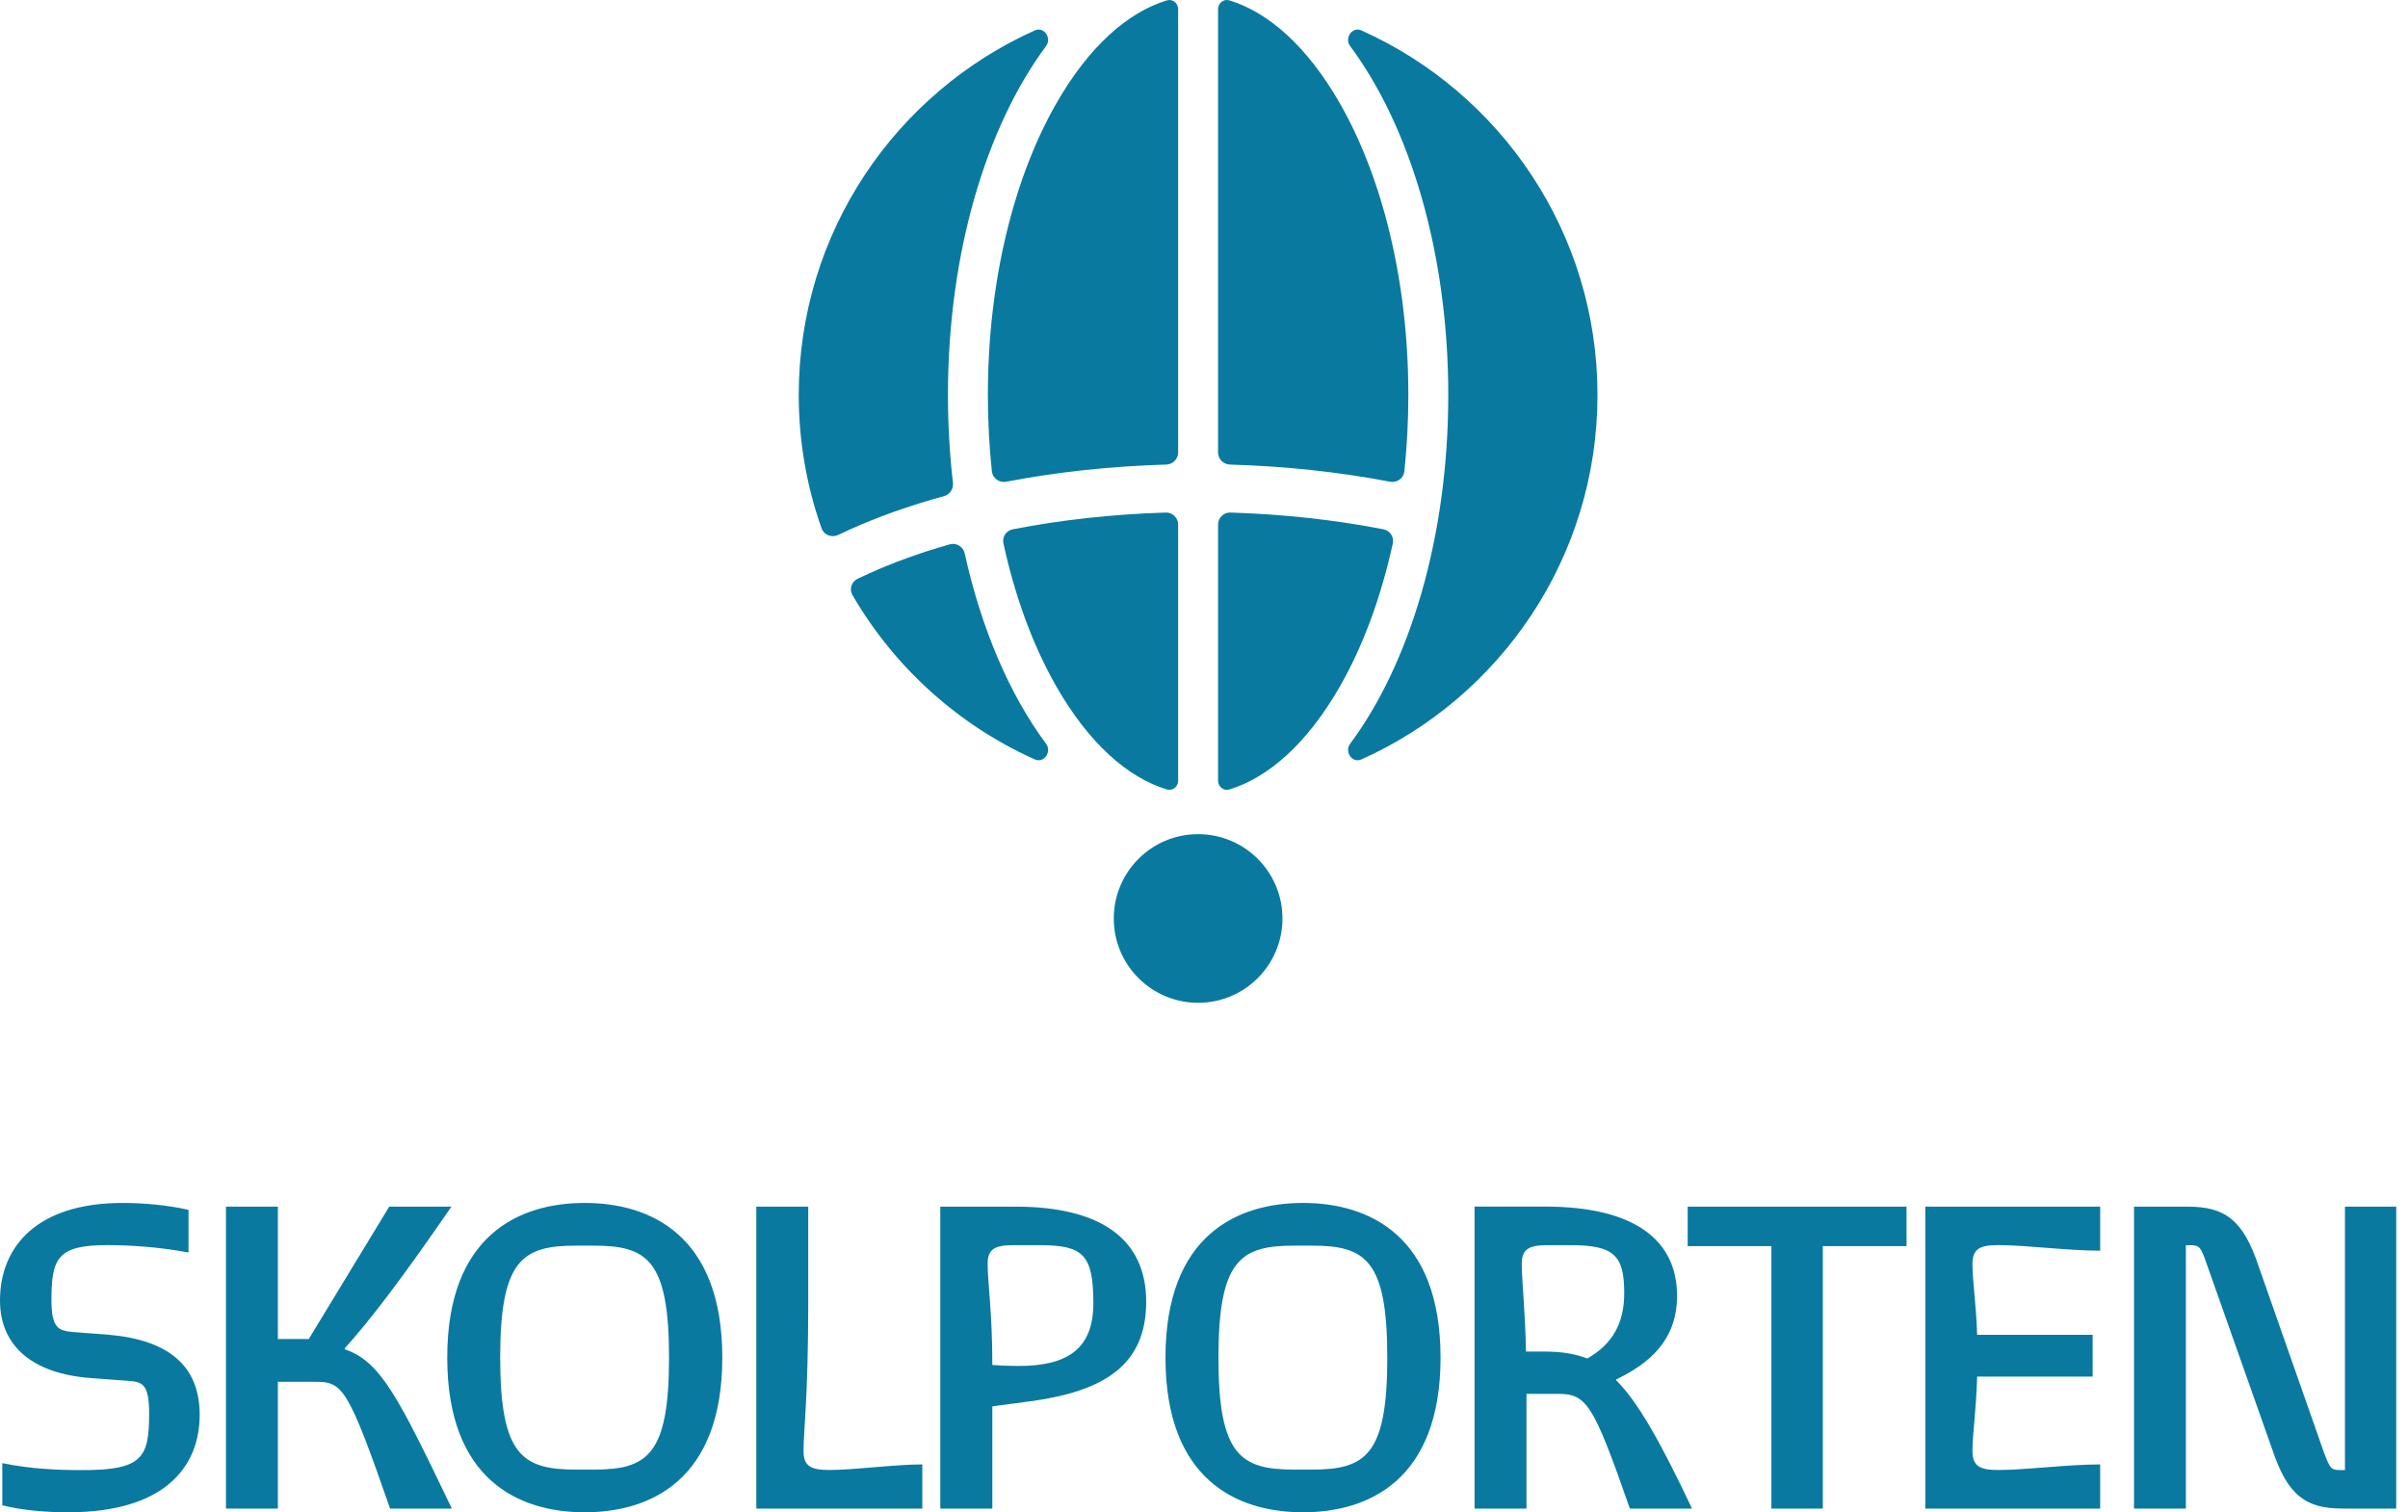 <svg width="199" height="125" viewBox="0 0 199 125" fill="none" xmlns="http://www.w3.org/2000/svg">
    <g clip-path="url(#clip0_388_8614)">
        <path d="M0.194 124.42C1.894 124.841 3.828 124.995 5.642 124.995C13.486 124.995 16.501 121.346 16.501 116.929C16.501 112.859 13.875 110.745 9.006 110.324L5.991 110.092C4.869 109.978 4.251 109.824 4.251 107.443C4.251 103.947 4.794 102.912 8.891 102.912C10.63 102.912 13.222 103.066 15.579 103.526V100.001C13.92 99.615 11.906 99.427 10.132 99.427C3.055 99.427 0 103.036 0 107.492C0 111.295 2.746 113.557 7.536 113.904L10.665 114.137C11.787 114.216 12.325 114.444 12.325 116.825C12.325 120.474 11.782 121.509 6.838 121.509C4.864 121.509 2.626 121.43 0.189 120.935V124.43H0.194V124.42ZM18.674 124.688H22.965V114.211H26.135C28.338 114.211 28.801 114.825 32.24 124.693H37.344C32.938 115.518 31.468 112.523 28.492 111.523V111.443C30.541 109.176 33.247 105.645 37.304 99.734H32.166L25.517 110.676H22.965V99.734H18.674V124.693V124.688ZM48.328 124.995C53.775 124.995 59.691 122.306 59.691 112.211C59.691 102.115 53.77 99.427 48.323 99.427C42.876 99.427 36.96 102.115 36.96 112.211C36.96 122.306 42.876 124.995 48.323 124.995H48.328ZM47.595 121.465C43.19 121.465 41.336 120.311 41.336 112.211C41.336 104.111 43.19 102.957 47.595 102.957H49.066C53.471 102.957 55.29 104.111 55.29 112.211C55.29 120.311 53.476 121.465 49.066 121.465H47.595ZM62.502 124.688H76.222V121.039C73.905 121.039 70.621 121.499 68.532 121.499C67.027 121.499 66.404 121.192 66.404 119.925C66.404 118.311 66.793 115.434 66.793 107.715V99.734H62.502V124.693V124.688ZM77.717 124.688H82.008V116.241L85.447 115.781C91.243 114.934 94.722 112.825 94.722 107.601C94.722 102.378 90.93 99.734 83.932 99.734H77.707V124.693L77.717 124.688ZM82.008 112.825C82.008 108.487 81.62 105.992 81.62 104.452C81.62 103.224 82.238 102.917 83.748 102.917H85.911C89.504 102.917 90.356 103.685 90.356 107.715C90.356 111.478 88.228 112.899 84.211 112.899C83.324 112.899 82.512 112.859 82.008 112.82V112.825ZM107.685 124.995C113.132 124.995 119.048 122.306 119.048 112.211C119.048 102.115 113.127 99.427 107.68 99.427C102.233 99.427 96.317 102.115 96.317 112.211C96.317 122.306 102.233 124.995 107.68 124.995H107.685ZM106.952 121.465C102.547 121.465 100.693 120.311 100.693 112.211C100.693 104.111 102.547 102.957 106.952 102.957H108.423C112.828 102.957 114.647 104.111 114.647 112.211C114.647 120.311 112.833 121.465 108.423 121.465H106.952ZM121.859 124.688H126.15V115.206H128.702C131.099 115.206 131.637 115.899 134.692 124.688H139.831C137.164 119.043 135.31 115.82 133.571 114.092V114.013C136.277 112.706 138.595 110.79 138.595 107.101C138.595 102.61 135.231 99.729 127.695 99.729H121.859V124.693V124.688ZM126.11 111.711C126.03 107.987 125.761 105.913 125.761 104.452C125.761 103.224 126.379 102.917 127.889 102.917H129.823C133.377 102.917 134.229 103.764 134.229 106.873C134.229 109.369 133.262 111.097 131.174 112.285C130.092 111.864 128.971 111.711 127.58 111.711H126.11ZM146.389 124.688H150.64V102.997H157.558V99.734H139.472V102.997H146.389V124.693V124.688ZM159.108 124.688H173.561V121.039C170.815 121.039 167.456 121.499 165.133 121.499C163.628 121.499 163.005 121.192 163.005 119.925C163.005 118.583 163.314 116.622 163.394 113.78H172.938V110.324H163.394C163.314 107.789 163.005 105.834 163.005 104.487C163.005 103.219 163.623 102.912 165.133 102.912C167.451 102.912 170.815 103.373 173.561 103.373V99.734H159.108V124.693V124.688ZM176.352 124.688H180.643V102.922H181.032C181.764 102.922 181.884 103.076 182.347 104.418L187.76 119.737C189.036 123.574 190.506 124.688 193.596 124.688H198.041V99.734H193.79V121.504H193.367C192.669 121.504 192.554 121.39 192.051 120.044L186.678 104.725C185.402 100.848 183.897 99.734 180.802 99.734H176.357V124.693L176.352 124.688Z" fill="#0979A0"/>
    </g>
    <circle cx="99.014" cy="75.915" r="6.97" fill="#0979A0"/>
    <path d="M96.43 0.032C93.222 1.008 89.99 3.814 87.263 8.603C83.853 14.591 81.64 23.082 81.64 32.641C81.64 34.805 81.753 36.914 81.968 38.952C82.03 39.533 82.582 39.927 83.155 39.816C87.279 39.023 91.732 38.533 96.381 38.398C96.926 38.382 97.363 37.938 97.363 37.393V0.761C97.363 0.262 96.907 -0.114 96.43 0.032Z" fill="#0979A0"/>
    <path d="M97.363 43.358C97.363 42.798 96.903 42.347 96.344 42.364C91.857 42.502 87.597 42.986 83.691 43.75C83.153 43.855 82.807 44.38 82.924 44.915C83.907 49.424 85.408 53.422 87.263 56.68C89.99 61.469 93.222 64.275 96.43 65.252C96.907 65.397 97.363 65.021 97.363 64.522V43.358Z" fill="#0979A0"/>
    <path d="M78.008 41.009C78.494 40.876 78.811 40.407 78.753 39.905C78.482 37.558 78.34 35.129 78.34 32.641C78.34 20.891 81.518 10.444 86.448 3.809C86.943 3.143 86.276 2.173 85.519 2.513C74.019 7.672 66.009 19.221 66.009 32.641C66.009 36.508 66.674 40.219 67.896 43.668C68.094 44.227 68.741 44.468 69.276 44.211C69.57 44.069 69.868 43.93 70.169 43.794C72.53 42.724 75.161 41.789 78.008 41.009Z" fill="#0979A0"/>
    <path d="M70.45 49.188C70.17 48.706 70.358 48.091 70.86 47.847C71.167 47.698 71.482 47.55 71.804 47.404C73.809 46.496 76.049 45.685 78.484 44.992C79.038 44.834 79.604 45.188 79.728 45.751C81.111 52.021 83.458 57.449 86.448 61.474C86.943 62.14 86.276 63.11 85.519 62.77C79.186 59.929 73.911 55.15 70.45 49.188Z" fill="#0979A0"/>
    <path d="M100.663 43.358C100.663 42.798 101.123 42.347 101.682 42.364C106.162 42.502 110.423 42.985 114.336 43.75C114.873 43.855 115.219 44.38 115.103 44.915C114.119 49.424 112.619 53.422 110.764 56.68C108.036 61.469 104.804 64.275 101.596 65.252C101.119 65.397 100.663 65.021 100.663 64.522V43.358Z" fill="#0979A0"/>
    <path d="M116.058 38.952C115.997 39.533 115.445 39.927 114.871 39.816C110.753 39.025 106.302 38.533 101.645 38.398C101.1 38.382 100.663 37.938 100.663 37.393V0.761C100.663 0.262 101.119 -0.114 101.596 0.032C104.804 1.008 108.036 3.814 110.764 8.603C114.173 14.591 116.386 23.082 116.386 32.641C116.386 34.805 116.273 36.914 116.058 38.952Z" fill="#0979A0"/>
    <path d="M111.578 61.474C111.083 62.14 111.75 63.11 112.508 62.77C124.008 57.612 132.018 46.062 132.018 32.641C132.018 19.221 124.008 7.672 112.508 2.513C111.75 2.173 111.083 3.143 111.578 3.809C116.508 10.444 119.687 20.891 119.687 32.641C119.687 44.392 116.508 54.839 111.578 61.474Z" fill="#0979A0"/>
    <defs>
        <clipPath id="clip0_388_8614">
            <rect width="198.026" height="25.573" fill="white" transform="translate(0 99.427)"/>
        </clipPath>
    </defs>
</svg>
